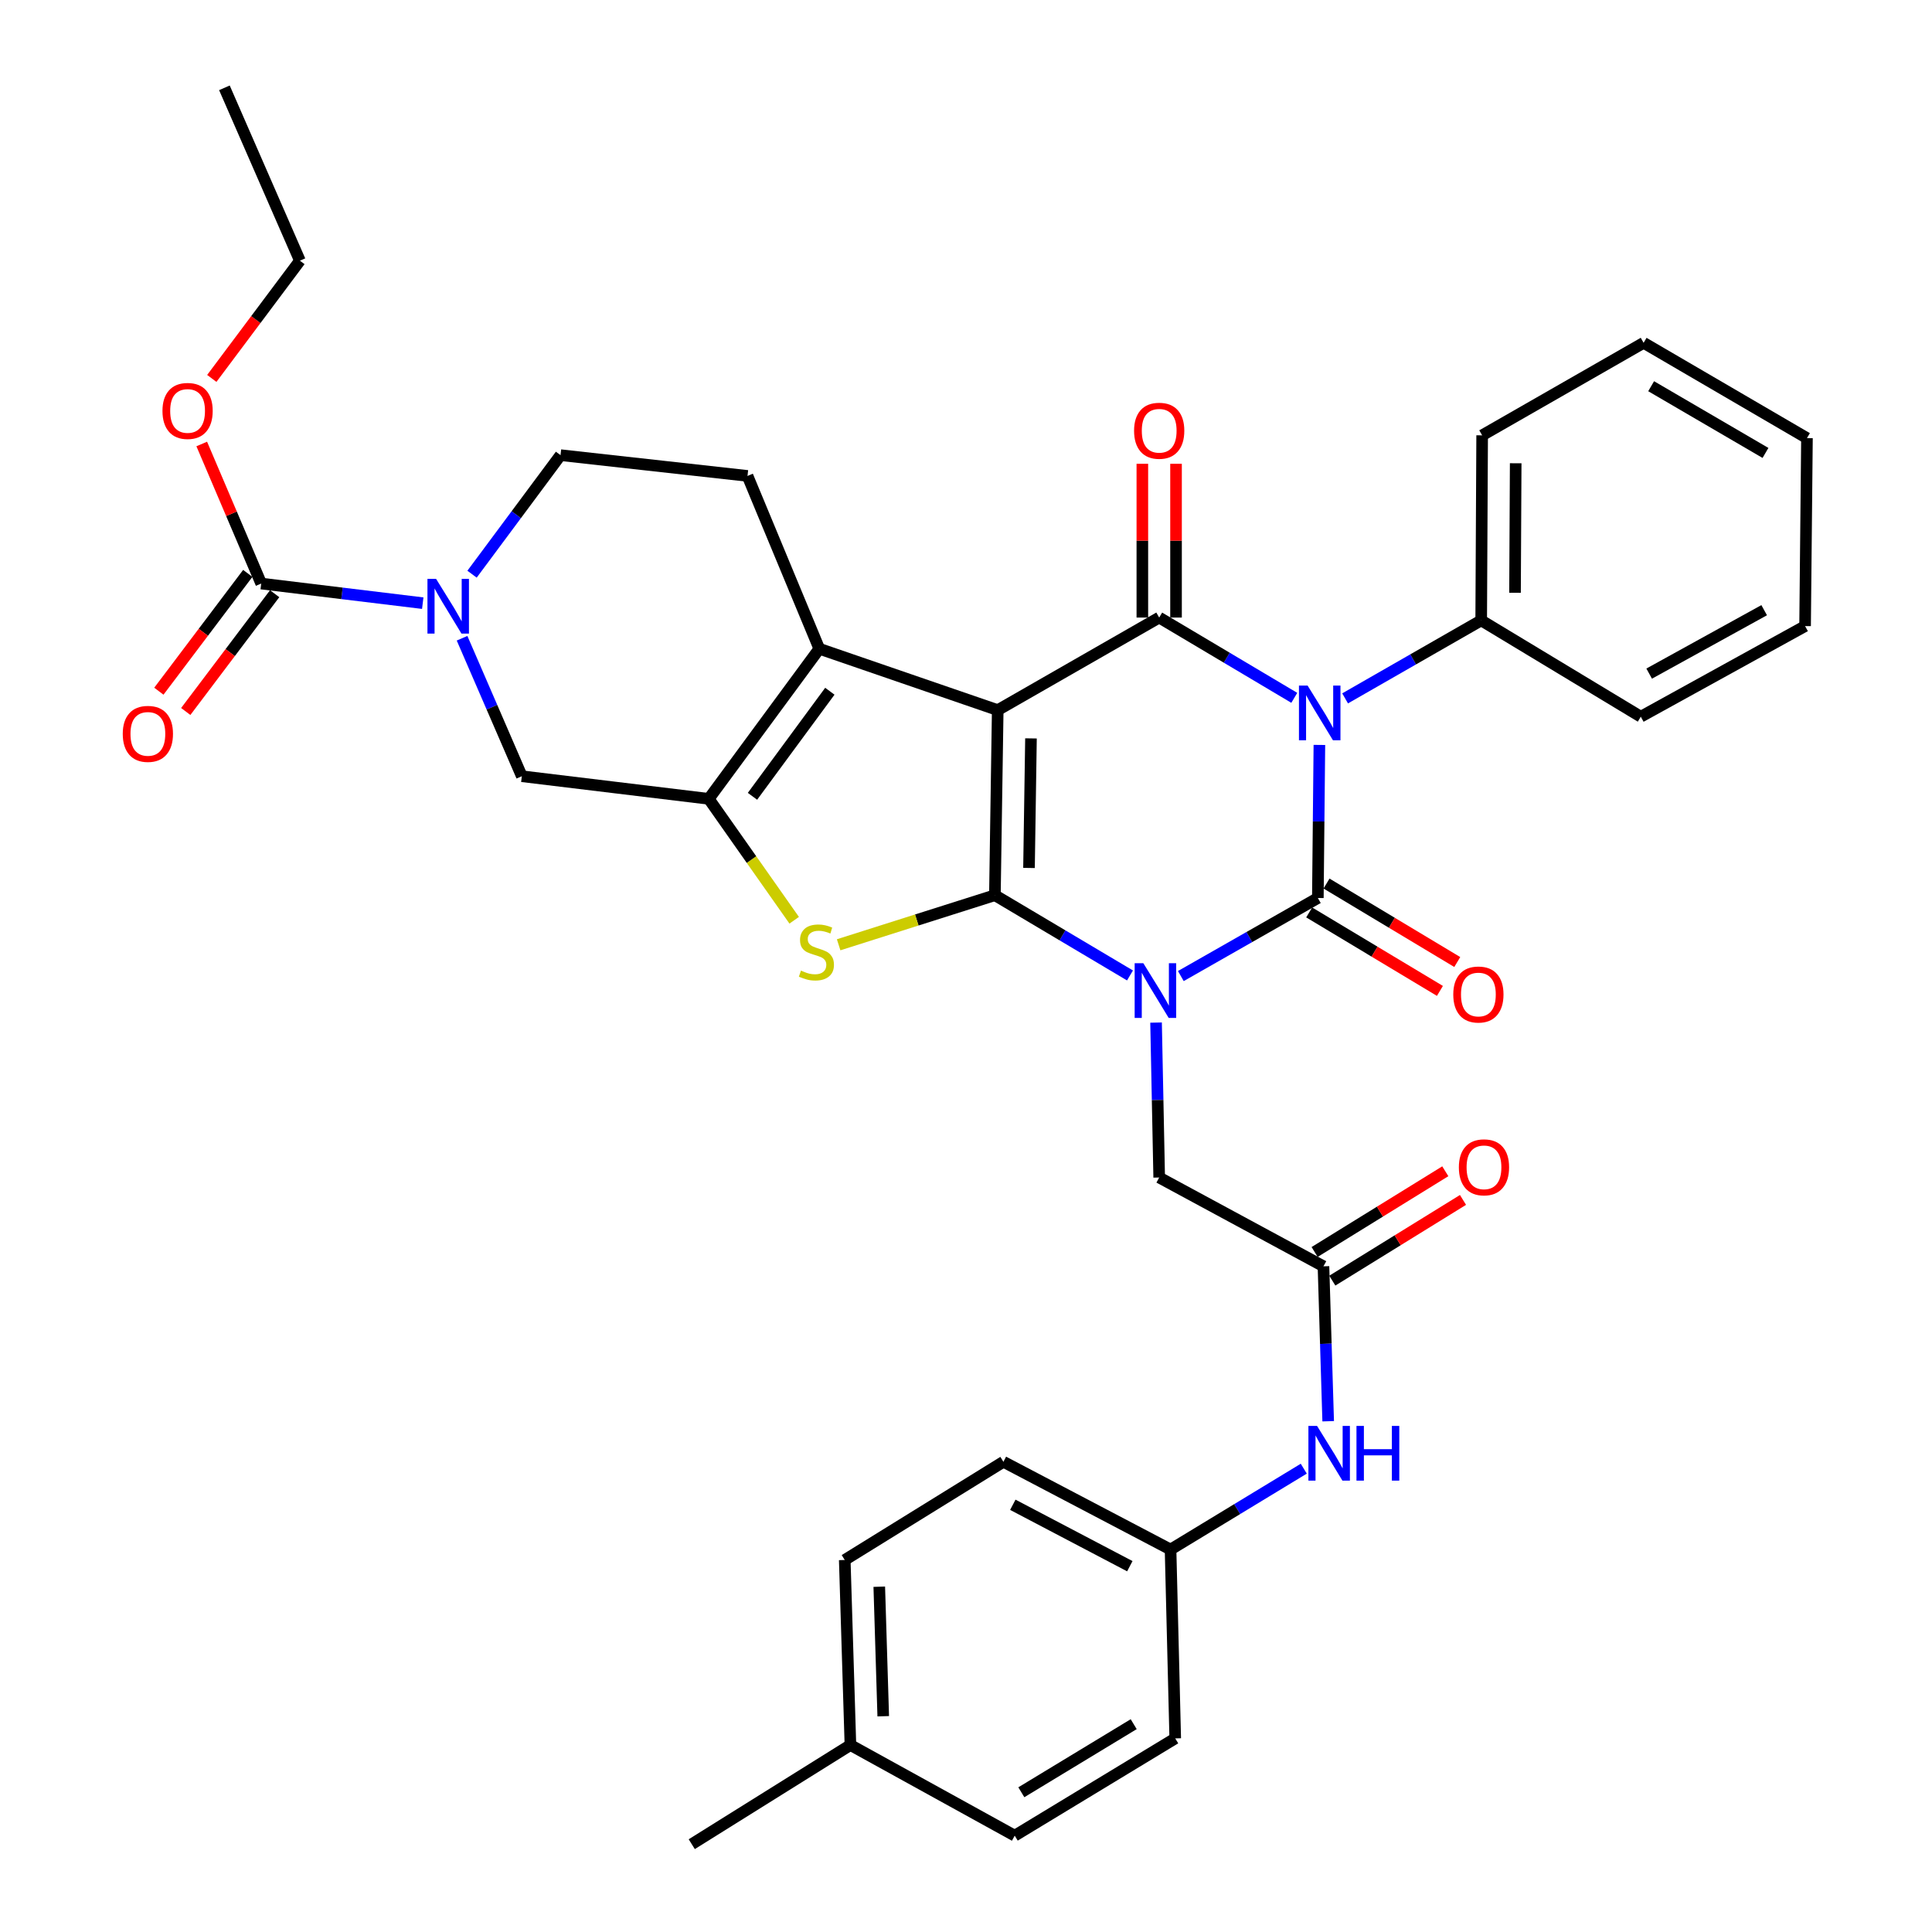 <?xml version='1.0' encoding='iso-8859-1'?>
<svg version='1.1' baseProfile='full'
              xmlns='http://www.w3.org/2000/svg'
                      xmlns:rdkit='http://www.rdkit.org/xml'
                      xmlns:xlink='http://www.w3.org/1999/xlink'
                  xml:space='preserve'
width='1000px' height='1000px' viewBox='0 0 1000 1000'>
<!-- END OF HEADER -->
<rect style='opacity:1.0;fill:#FFFFFF;stroke:none' width='1000' height='1000' x='0' y='0'> </rect>
<path class='bond-0' d='M 584.883,504.894 L 549.92,484.125' style='fill:none;fill-rule:evenodd;stroke:#0000FF;stroke-width:6px;stroke-linecap:butt;stroke-linejoin:miter;stroke-opacity:1' />
<path class='bond-0' d='M 549.92,484.125 L 514.956,463.355' style='fill:none;fill-rule:evenodd;stroke:#000000;stroke-width:6px;stroke-linecap:butt;stroke-linejoin:miter;stroke-opacity:1' />
<path class='bond-2' d='M 611.198,505.21 L 646.658,485.005' style='fill:none;fill-rule:evenodd;stroke:#0000FF;stroke-width:6px;stroke-linecap:butt;stroke-linejoin:miter;stroke-opacity:1' />
<path class='bond-2' d='M 646.658,485.005 L 682.119,464.799' style='fill:none;fill-rule:evenodd;stroke:#000000;stroke-width:6px;stroke-linecap:butt;stroke-linejoin:miter;stroke-opacity:1' />
<path class='bond-11' d='M 598.374,529.289 L 599.185,569.383' style='fill:none;fill-rule:evenodd;stroke:#0000FF;stroke-width:6px;stroke-linecap:butt;stroke-linejoin:miter;stroke-opacity:1' />
<path class='bond-11' d='M 599.185,569.383 L 599.995,609.478' style='fill:none;fill-rule:evenodd;stroke:#000000;stroke-width:6px;stroke-linecap:butt;stroke-linejoin:miter;stroke-opacity:1' />
<path class='bond-1' d='M 514.956,463.355 L 516.419,367.555' style='fill:none;fill-rule:evenodd;stroke:#000000;stroke-width:6px;stroke-linecap:butt;stroke-linejoin:miter;stroke-opacity:1' />
<path class='bond-1' d='M 532.61,449.252 L 533.634,382.191' style='fill:none;fill-rule:evenodd;stroke:#000000;stroke-width:6px;stroke-linecap:butt;stroke-linejoin:miter;stroke-opacity:1' />
<path class='bond-5' d='M 514.956,463.355 L 474.517,476.186' style='fill:none;fill-rule:evenodd;stroke:#000000;stroke-width:6px;stroke-linecap:butt;stroke-linejoin:miter;stroke-opacity:1' />
<path class='bond-5' d='M 474.517,476.186 L 434.078,489.017' style='fill:none;fill-rule:evenodd;stroke:#CCCC00;stroke-width:6px;stroke-linecap:butt;stroke-linejoin:miter;stroke-opacity:1' />
<path class='bond-6' d='M 516.419,367.555 L 424.067,335.792' style='fill:none;fill-rule:evenodd;stroke:#000000;stroke-width:6px;stroke-linecap:butt;stroke-linejoin:miter;stroke-opacity:1' />
<path class='bond-36' d='M 516.419,367.555 L 599.995,319.645' style='fill:none;fill-rule:evenodd;stroke:#000000;stroke-width:6px;stroke-linecap:butt;stroke-linejoin:miter;stroke-opacity:1' />
<path class='bond-3' d='M 682.119,464.799 L 682.515,425.185' style='fill:none;fill-rule:evenodd;stroke:#000000;stroke-width:6px;stroke-linecap:butt;stroke-linejoin:miter;stroke-opacity:1' />
<path class='bond-3' d='M 682.515,425.185 L 682.912,385.572' style='fill:none;fill-rule:evenodd;stroke:#0000FF;stroke-width:6px;stroke-linecap:butt;stroke-linejoin:miter;stroke-opacity:1' />
<path class='bond-14' d='M 677.632,472.274 L 711.467,492.583' style='fill:none;fill-rule:evenodd;stroke:#000000;stroke-width:6px;stroke-linecap:butt;stroke-linejoin:miter;stroke-opacity:1' />
<path class='bond-14' d='M 711.467,492.583 L 745.301,512.892' style='fill:none;fill-rule:evenodd;stroke:#FF0000;stroke-width:6px;stroke-linecap:butt;stroke-linejoin:miter;stroke-opacity:1' />
<path class='bond-14' d='M 686.605,457.324 L 720.44,477.633' style='fill:none;fill-rule:evenodd;stroke:#000000;stroke-width:6px;stroke-linecap:butt;stroke-linejoin:miter;stroke-opacity:1' />
<path class='bond-14' d='M 720.44,477.633 L 754.275,497.943' style='fill:none;fill-rule:evenodd;stroke:#FF0000;stroke-width:6px;stroke-linecap:butt;stroke-linejoin:miter;stroke-opacity:1' />
<path class='bond-4' d='M 669.922,361.199 L 634.958,340.422' style='fill:none;fill-rule:evenodd;stroke:#0000FF;stroke-width:6px;stroke-linecap:butt;stroke-linejoin:miter;stroke-opacity:1' />
<path class='bond-4' d='M 634.958,340.422 L 599.995,319.645' style='fill:none;fill-rule:evenodd;stroke:#000000;stroke-width:6px;stroke-linecap:butt;stroke-linejoin:miter;stroke-opacity:1' />
<path class='bond-15' d='M 696.226,361.481 L 731.445,341.294' style='fill:none;fill-rule:evenodd;stroke:#0000FF;stroke-width:6px;stroke-linecap:butt;stroke-linejoin:miter;stroke-opacity:1' />
<path class='bond-15' d='M 731.445,341.294 L 766.664,321.107' style='fill:none;fill-rule:evenodd;stroke:#000000;stroke-width:6px;stroke-linecap:butt;stroke-linejoin:miter;stroke-opacity:1' />
<path class='bond-16' d='M 608.713,319.645 L 608.713,279.849' style='fill:none;fill-rule:evenodd;stroke:#000000;stroke-width:6px;stroke-linecap:butt;stroke-linejoin:miter;stroke-opacity:1' />
<path class='bond-16' d='M 608.713,279.849 L 608.713,240.054' style='fill:none;fill-rule:evenodd;stroke:#FF0000;stroke-width:6px;stroke-linecap:butt;stroke-linejoin:miter;stroke-opacity:1' />
<path class='bond-16' d='M 591.277,319.645 L 591.277,279.849' style='fill:none;fill-rule:evenodd;stroke:#000000;stroke-width:6px;stroke-linecap:butt;stroke-linejoin:miter;stroke-opacity:1' />
<path class='bond-16' d='M 591.277,279.849 L 591.277,240.054' style='fill:none;fill-rule:evenodd;stroke:#FF0000;stroke-width:6px;stroke-linecap:butt;stroke-linejoin:miter;stroke-opacity:1' />
<path class='bond-7' d='M 411.074,476.322 L 388.966,444.9' style='fill:none;fill-rule:evenodd;stroke:#CCCC00;stroke-width:6px;stroke-linecap:butt;stroke-linejoin:miter;stroke-opacity:1' />
<path class='bond-7' d='M 388.966,444.9 L 366.857,413.479' style='fill:none;fill-rule:evenodd;stroke:#000000;stroke-width:6px;stroke-linecap:butt;stroke-linejoin:miter;stroke-opacity:1' />
<path class='bond-13' d='M 424.067,335.792 L 386.909,246.336' style='fill:none;fill-rule:evenodd;stroke:#000000;stroke-width:6px;stroke-linecap:butt;stroke-linejoin:miter;stroke-opacity:1' />
<path class='bond-37' d='M 424.067,335.792 L 366.857,413.479' style='fill:none;fill-rule:evenodd;stroke:#000000;stroke-width:6px;stroke-linecap:butt;stroke-linejoin:miter;stroke-opacity:1' />
<path class='bond-37' d='M 429.525,357.784 L 389.479,412.165' style='fill:none;fill-rule:evenodd;stroke:#000000;stroke-width:6px;stroke-linecap:butt;stroke-linejoin:miter;stroke-opacity:1' />
<path class='bond-10' d='M 366.857,413.479 L 270.098,401.777' style='fill:none;fill-rule:evenodd;stroke:#000000;stroke-width:6px;stroke-linecap:butt;stroke-linejoin:miter;stroke-opacity:1' />
<path class='bond-8' d='M 239.161,330.351 L 254.63,366.064' style='fill:none;fill-rule:evenodd;stroke:#0000FF;stroke-width:6px;stroke-linecap:butt;stroke-linejoin:miter;stroke-opacity:1' />
<path class='bond-8' d='M 254.63,366.064 L 270.098,401.777' style='fill:none;fill-rule:evenodd;stroke:#000000;stroke-width:6px;stroke-linecap:butt;stroke-linejoin:miter;stroke-opacity:1' />
<path class='bond-9' d='M 218.813,312.194 L 177.007,307.119' style='fill:none;fill-rule:evenodd;stroke:#0000FF;stroke-width:6px;stroke-linecap:butt;stroke-linejoin:miter;stroke-opacity:1' />
<path class='bond-9' d='M 177.007,307.119 L 135.201,302.044' style='fill:none;fill-rule:evenodd;stroke:#000000;stroke-width:6px;stroke-linecap:butt;stroke-linejoin:miter;stroke-opacity:1' />
<path class='bond-38' d='M 244.328,297.197 L 267.229,266.391' style='fill:none;fill-rule:evenodd;stroke:#0000FF;stroke-width:6px;stroke-linecap:butt;stroke-linejoin:miter;stroke-opacity:1' />
<path class='bond-38' d='M 267.229,266.391 L 290.13,235.584' style='fill:none;fill-rule:evenodd;stroke:#000000;stroke-width:6px;stroke-linecap:butt;stroke-linejoin:miter;stroke-opacity:1' />
<path class='bond-19' d='M 128.243,296.792 L 105.234,327.278' style='fill:none;fill-rule:evenodd;stroke:#000000;stroke-width:6px;stroke-linecap:butt;stroke-linejoin:miter;stroke-opacity:1' />
<path class='bond-19' d='M 105.234,327.278 L 82.226,357.763' style='fill:none;fill-rule:evenodd;stroke:#FF0000;stroke-width:6px;stroke-linecap:butt;stroke-linejoin:miter;stroke-opacity:1' />
<path class='bond-19' d='M 142.16,307.296 L 119.151,337.781' style='fill:none;fill-rule:evenodd;stroke:#000000;stroke-width:6px;stroke-linecap:butt;stroke-linejoin:miter;stroke-opacity:1' />
<path class='bond-19' d='M 119.151,337.781 L 96.143,368.267' style='fill:none;fill-rule:evenodd;stroke:#FF0000;stroke-width:6px;stroke-linecap:butt;stroke-linejoin:miter;stroke-opacity:1' />
<path class='bond-22' d='M 135.201,302.044 L 119.81,265.925' style='fill:none;fill-rule:evenodd;stroke:#000000;stroke-width:6px;stroke-linecap:butt;stroke-linejoin:miter;stroke-opacity:1' />
<path class='bond-22' d='M 119.81,265.925 L 104.419,229.807' style='fill:none;fill-rule:evenodd;stroke:#FF0000;stroke-width:6px;stroke-linecap:butt;stroke-linejoin:miter;stroke-opacity:1' />
<path class='bond-12' d='M 599.995,609.478 L 685.025,655.441' style='fill:none;fill-rule:evenodd;stroke:#000000;stroke-width:6px;stroke-linecap:butt;stroke-linejoin:miter;stroke-opacity:1' />
<path class='bond-18' d='M 685.025,655.441 L 686.245,695.536' style='fill:none;fill-rule:evenodd;stroke:#000000;stroke-width:6px;stroke-linecap:butt;stroke-linejoin:miter;stroke-opacity:1' />
<path class='bond-18' d='M 686.245,695.536 L 687.465,735.631' style='fill:none;fill-rule:evenodd;stroke:#0000FF;stroke-width:6px;stroke-linecap:butt;stroke-linejoin:miter;stroke-opacity:1' />
<path class='bond-20' d='M 689.606,662.859 L 723.427,641.968' style='fill:none;fill-rule:evenodd;stroke:#000000;stroke-width:6px;stroke-linecap:butt;stroke-linejoin:miter;stroke-opacity:1' />
<path class='bond-20' d='M 723.427,641.968 L 757.247,621.077' style='fill:none;fill-rule:evenodd;stroke:#FF0000;stroke-width:6px;stroke-linecap:butt;stroke-linejoin:miter;stroke-opacity:1' />
<path class='bond-20' d='M 680.443,648.024 L 714.264,627.134' style='fill:none;fill-rule:evenodd;stroke:#000000;stroke-width:6px;stroke-linecap:butt;stroke-linejoin:miter;stroke-opacity:1' />
<path class='bond-20' d='M 714.264,627.134 L 748.084,606.243' style='fill:none;fill-rule:evenodd;stroke:#FF0000;stroke-width:6px;stroke-linecap:butt;stroke-linejoin:miter;stroke-opacity:1' />
<path class='bond-17' d='M 386.909,246.336 L 290.13,235.584' style='fill:none;fill-rule:evenodd;stroke:#000000;stroke-width:6px;stroke-linecap:butt;stroke-linejoin:miter;stroke-opacity:1' />
<path class='bond-28' d='M 766.664,321.107 L 767.158,225.326' style='fill:none;fill-rule:evenodd;stroke:#000000;stroke-width:6px;stroke-linecap:butt;stroke-linejoin:miter;stroke-opacity:1' />
<path class='bond-28' d='M 784.173,306.83 L 784.519,239.783' style='fill:none;fill-rule:evenodd;stroke:#000000;stroke-width:6px;stroke-linecap:butt;stroke-linejoin:miter;stroke-opacity:1' />
<path class='bond-29' d='M 766.664,321.107 L 849.271,370.964' style='fill:none;fill-rule:evenodd;stroke:#000000;stroke-width:6px;stroke-linecap:butt;stroke-linejoin:miter;stroke-opacity:1' />
<path class='bond-21' d='M 674.829,760.187 L 640.352,781.113' style='fill:none;fill-rule:evenodd;stroke:#0000FF;stroke-width:6px;stroke-linecap:butt;stroke-linejoin:miter;stroke-opacity:1' />
<path class='bond-21' d='M 640.352,781.113 L 605.875,802.039' style='fill:none;fill-rule:evenodd;stroke:#000000;stroke-width:6px;stroke-linecap:butt;stroke-linejoin:miter;stroke-opacity:1' />
<path class='bond-24' d='M 605.875,802.039 L 608.297,899.787' style='fill:none;fill-rule:evenodd;stroke:#000000;stroke-width:6px;stroke-linecap:butt;stroke-linejoin:miter;stroke-opacity:1' />
<path class='bond-25' d='M 605.875,802.039 L 519.364,756.618' style='fill:none;fill-rule:evenodd;stroke:#000000;stroke-width:6px;stroke-linecap:butt;stroke-linejoin:miter;stroke-opacity:1' />
<path class='bond-25' d='M 584.793,810.664 L 524.235,778.869' style='fill:none;fill-rule:evenodd;stroke:#000000;stroke-width:6px;stroke-linecap:butt;stroke-linejoin:miter;stroke-opacity:1' />
<path class='bond-30' d='M 109.626,195.871 L 132.43,165.401' style='fill:none;fill-rule:evenodd;stroke:#FF0000;stroke-width:6px;stroke-linecap:butt;stroke-linejoin:miter;stroke-opacity:1' />
<path class='bond-30' d='M 132.43,165.401 L 155.233,134.93' style='fill:none;fill-rule:evenodd;stroke:#000000;stroke-width:6px;stroke-linecap:butt;stroke-linejoin:miter;stroke-opacity:1' />
<path class='bond-23' d='M 440.176,903.226 L 437.241,807.444' style='fill:none;fill-rule:evenodd;stroke:#000000;stroke-width:6px;stroke-linecap:butt;stroke-linejoin:miter;stroke-opacity:1' />
<path class='bond-23' d='M 457.163,888.324 L 455.109,821.277' style='fill:none;fill-rule:evenodd;stroke:#000000;stroke-width:6px;stroke-linecap:butt;stroke-linejoin:miter;stroke-opacity:1' />
<path class='bond-31' d='M 440.176,903.226 L 358.052,954.545' style='fill:none;fill-rule:evenodd;stroke:#000000;stroke-width:6px;stroke-linecap:butt;stroke-linejoin:miter;stroke-opacity:1' />
<path class='bond-39' d='M 440.176,903.226 L 525.215,950.138' style='fill:none;fill-rule:evenodd;stroke:#000000;stroke-width:6px;stroke-linecap:butt;stroke-linejoin:miter;stroke-opacity:1' />
<path class='bond-26' d='M 608.297,899.787 L 525.215,950.138' style='fill:none;fill-rule:evenodd;stroke:#000000;stroke-width:6px;stroke-linecap:butt;stroke-linejoin:miter;stroke-opacity:1' />
<path class='bond-26' d='M 586.798,892.428 L 528.64,927.674' style='fill:none;fill-rule:evenodd;stroke:#000000;stroke-width:6px;stroke-linecap:butt;stroke-linejoin:miter;stroke-opacity:1' />
<path class='bond-27' d='M 519.364,756.618 L 437.241,807.444' style='fill:none;fill-rule:evenodd;stroke:#000000;stroke-width:6px;stroke-linecap:butt;stroke-linejoin:miter;stroke-opacity:1' />
<path class='bond-33' d='M 767.158,225.326 L 850.734,177.445' style='fill:none;fill-rule:evenodd;stroke:#000000;stroke-width:6px;stroke-linecap:butt;stroke-linejoin:miter;stroke-opacity:1' />
<path class='bond-34' d='M 849.271,370.964 L 934.31,324.062' style='fill:none;fill-rule:evenodd;stroke:#000000;stroke-width:6px;stroke-linecap:butt;stroke-linejoin:miter;stroke-opacity:1' />
<path class='bond-34' d='M 853.606,348.661 L 913.134,315.829' style='fill:none;fill-rule:evenodd;stroke:#000000;stroke-width:6px;stroke-linecap:butt;stroke-linejoin:miter;stroke-opacity:1' />
<path class='bond-32' d='M 155.233,134.93 L 116.158,45.455' style='fill:none;fill-rule:evenodd;stroke:#000000;stroke-width:6px;stroke-linecap:butt;stroke-linejoin:miter;stroke-opacity:1' />
<path class='bond-40' d='M 850.734,177.445 L 935.279,226.779' style='fill:none;fill-rule:evenodd;stroke:#000000;stroke-width:6px;stroke-linecap:butt;stroke-linejoin:miter;stroke-opacity:1' />
<path class='bond-40' d='M 854.628,199.904 L 913.81,234.438' style='fill:none;fill-rule:evenodd;stroke:#000000;stroke-width:6px;stroke-linecap:butt;stroke-linejoin:miter;stroke-opacity:1' />
<path class='bond-35' d='M 934.31,324.062 L 935.279,226.779' style='fill:none;fill-rule:evenodd;stroke:#000000;stroke-width:6px;stroke-linecap:butt;stroke-linejoin:miter;stroke-opacity:1' />
<path  class='atom-0' d='M 591.779 498.549
L 601.059 513.549
Q 601.979 515.029, 603.459 517.709
Q 604.939 520.389, 605.019 520.549
L 605.019 498.549
L 608.779 498.549
L 608.779 526.869
L 604.899 526.869
L 594.939 510.469
Q 593.779 508.549, 592.539 506.349
Q 591.339 504.149, 590.979 503.469
L 590.979 526.869
L 587.299 526.869
L 587.299 498.549
L 591.779 498.549
' fill='#0000FF'/>
<path  class='atom-4' d='M 676.818 354.857
L 686.098 369.857
Q 687.018 371.337, 688.498 374.017
Q 689.978 376.697, 690.058 376.857
L 690.058 354.857
L 693.818 354.857
L 693.818 383.177
L 689.938 383.177
L 679.978 366.777
Q 678.818 364.857, 677.578 362.657
Q 676.378 360.457, 676.018 359.777
L 676.018 383.177
L 672.338 383.177
L 672.338 354.857
L 676.818 354.857
' fill='#0000FF'/>
<path  class='atom-6' d='M 414.575 502.387
Q 414.895 502.507, 416.215 503.067
Q 417.535 503.627, 418.975 503.987
Q 420.455 504.307, 421.895 504.307
Q 424.575 504.307, 426.135 503.027
Q 427.695 501.707, 427.695 499.427
Q 427.695 497.867, 426.895 496.907
Q 426.135 495.947, 424.935 495.427
Q 423.735 494.907, 421.735 494.307
Q 419.215 493.547, 417.695 492.827
Q 416.215 492.107, 415.135 490.587
Q 414.095 489.067, 414.095 486.507
Q 414.095 482.947, 416.495 480.747
Q 418.935 478.547, 423.735 478.547
Q 427.015 478.547, 430.735 480.107
L 429.815 483.187
Q 426.415 481.787, 423.855 481.787
Q 421.095 481.787, 419.575 482.947
Q 418.055 484.067, 418.095 486.027
Q 418.095 487.547, 418.855 488.467
Q 419.655 489.387, 420.775 489.907
Q 421.935 490.427, 423.855 491.027
Q 426.415 491.827, 427.935 492.627
Q 429.455 493.427, 430.535 495.067
Q 431.655 496.667, 431.655 499.427
Q 431.655 503.347, 429.015 505.467
Q 426.415 507.547, 422.055 507.547
Q 419.535 507.547, 417.615 506.987
Q 415.735 506.467, 413.495 505.547
L 414.575 502.387
' fill='#CCCC00'/>
<path  class='atom-9' d='M 225.73 299.634
L 235.01 314.634
Q 235.93 316.114, 237.41 318.794
Q 238.89 321.474, 238.97 321.634
L 238.97 299.634
L 242.73 299.634
L 242.73 327.954
L 238.85 327.954
L 228.89 311.554
Q 227.73 309.634, 226.49 307.434
Q 225.29 305.234, 224.93 304.554
L 224.93 327.954
L 221.25 327.954
L 221.25 299.634
L 225.73 299.634
' fill='#0000FF'/>
<path  class='atom-15' d='M 752.211 514.755
Q 752.211 507.955, 755.571 504.155
Q 758.931 500.355, 765.211 500.355
Q 771.491 500.355, 774.851 504.155
Q 778.211 507.955, 778.211 514.755
Q 778.211 521.635, 774.811 525.555
Q 771.411 529.435, 765.211 529.435
Q 758.971 529.435, 755.571 525.555
Q 752.211 521.675, 752.211 514.755
M 765.211 526.235
Q 769.531 526.235, 771.851 523.355
Q 774.211 520.435, 774.211 514.755
Q 774.211 509.195, 771.851 506.395
Q 769.531 503.555, 765.211 503.555
Q 760.891 503.555, 758.531 506.355
Q 756.211 509.155, 756.211 514.755
Q 756.211 520.475, 758.531 523.355
Q 760.891 526.235, 765.211 526.235
' fill='#FF0000'/>
<path  class='atom-17' d='M 586.995 222.955
Q 586.995 216.155, 590.355 212.355
Q 593.715 208.555, 599.995 208.555
Q 606.275 208.555, 609.635 212.355
Q 612.995 216.155, 612.995 222.955
Q 612.995 229.835, 609.595 233.755
Q 606.195 237.635, 599.995 237.635
Q 593.755 237.635, 590.355 233.755
Q 586.995 229.875, 586.995 222.955
M 599.995 234.435
Q 604.315 234.435, 606.635 231.555
Q 608.995 228.635, 608.995 222.955
Q 608.995 217.395, 606.635 214.595
Q 604.315 211.755, 599.995 211.755
Q 595.675 211.755, 593.315 214.555
Q 590.995 217.355, 590.995 222.955
Q 590.995 228.675, 593.315 231.555
Q 595.675 234.435, 599.995 234.435
' fill='#FF0000'/>
<path  class='atom-19' d='M 681.709 738.051
L 690.989 753.051
Q 691.909 754.531, 693.389 757.211
Q 694.869 759.891, 694.949 760.051
L 694.949 738.051
L 698.709 738.051
L 698.709 766.371
L 694.829 766.371
L 684.869 749.971
Q 683.709 748.051, 682.469 745.851
Q 681.269 743.651, 680.909 742.971
L 680.909 766.371
L 677.229 766.371
L 677.229 738.051
L 681.709 738.051
' fill='#0000FF'/>
<path  class='atom-19' d='M 702.109 738.051
L 705.949 738.051
L 705.949 750.091
L 720.429 750.091
L 720.429 738.051
L 724.269 738.051
L 724.269 766.371
L 720.429 766.371
L 720.429 753.291
L 705.949 753.291
L 705.949 766.371
L 702.109 766.371
L 702.109 738.051
' fill='#0000FF'/>
<path  class='atom-20' d='M 63.539 379.849
Q 63.539 373.049, 66.899 369.249
Q 70.259 365.449, 76.539 365.449
Q 82.819 365.449, 86.179 369.249
Q 89.539 373.049, 89.539 379.849
Q 89.539 386.729, 86.139 390.649
Q 82.739 394.529, 76.539 394.529
Q 70.299 394.529, 66.899 390.649
Q 63.539 386.769, 63.539 379.849
M 76.539 391.329
Q 80.859 391.329, 83.179 388.449
Q 85.539 385.529, 85.539 379.849
Q 85.539 374.289, 83.179 371.489
Q 80.859 368.649, 76.539 368.649
Q 72.219 368.649, 69.859 371.449
Q 67.539 374.249, 67.539 379.849
Q 67.539 385.569, 69.859 388.449
Q 72.219 391.329, 76.539 391.329
' fill='#FF0000'/>
<path  class='atom-21' d='M 755.107 604.202
Q 755.107 597.402, 758.467 593.602
Q 761.827 589.802, 768.107 589.802
Q 774.387 589.802, 777.747 593.602
Q 781.107 597.402, 781.107 604.202
Q 781.107 611.082, 777.707 615.002
Q 774.307 618.882, 768.107 618.882
Q 761.867 618.882, 758.467 615.002
Q 755.107 611.122, 755.107 604.202
M 768.107 615.682
Q 772.427 615.682, 774.747 612.802
Q 777.107 609.882, 777.107 604.202
Q 777.107 598.642, 774.747 595.842
Q 772.427 593.002, 768.107 593.002
Q 763.787 593.002, 761.427 595.802
Q 759.107 598.602, 759.107 604.202
Q 759.107 609.922, 761.427 612.802
Q 763.787 615.682, 768.107 615.682
' fill='#FF0000'/>
<path  class='atom-23' d='M 84.094 212.697
Q 84.094 205.897, 87.454 202.097
Q 90.814 198.297, 97.094 198.297
Q 103.374 198.297, 106.734 202.097
Q 110.094 205.897, 110.094 212.697
Q 110.094 219.577, 106.694 223.497
Q 103.294 227.377, 97.094 227.377
Q 90.854 227.377, 87.454 223.497
Q 84.094 219.617, 84.094 212.697
M 97.094 224.177
Q 101.414 224.177, 103.734 221.297
Q 106.094 218.377, 106.094 212.697
Q 106.094 207.137, 103.734 204.337
Q 101.414 201.497, 97.094 201.497
Q 92.774 201.497, 90.414 204.297
Q 88.094 207.097, 88.094 212.697
Q 88.094 218.417, 90.414 221.297
Q 92.774 224.177, 97.094 224.177
' fill='#FF0000'/>
</svg>
